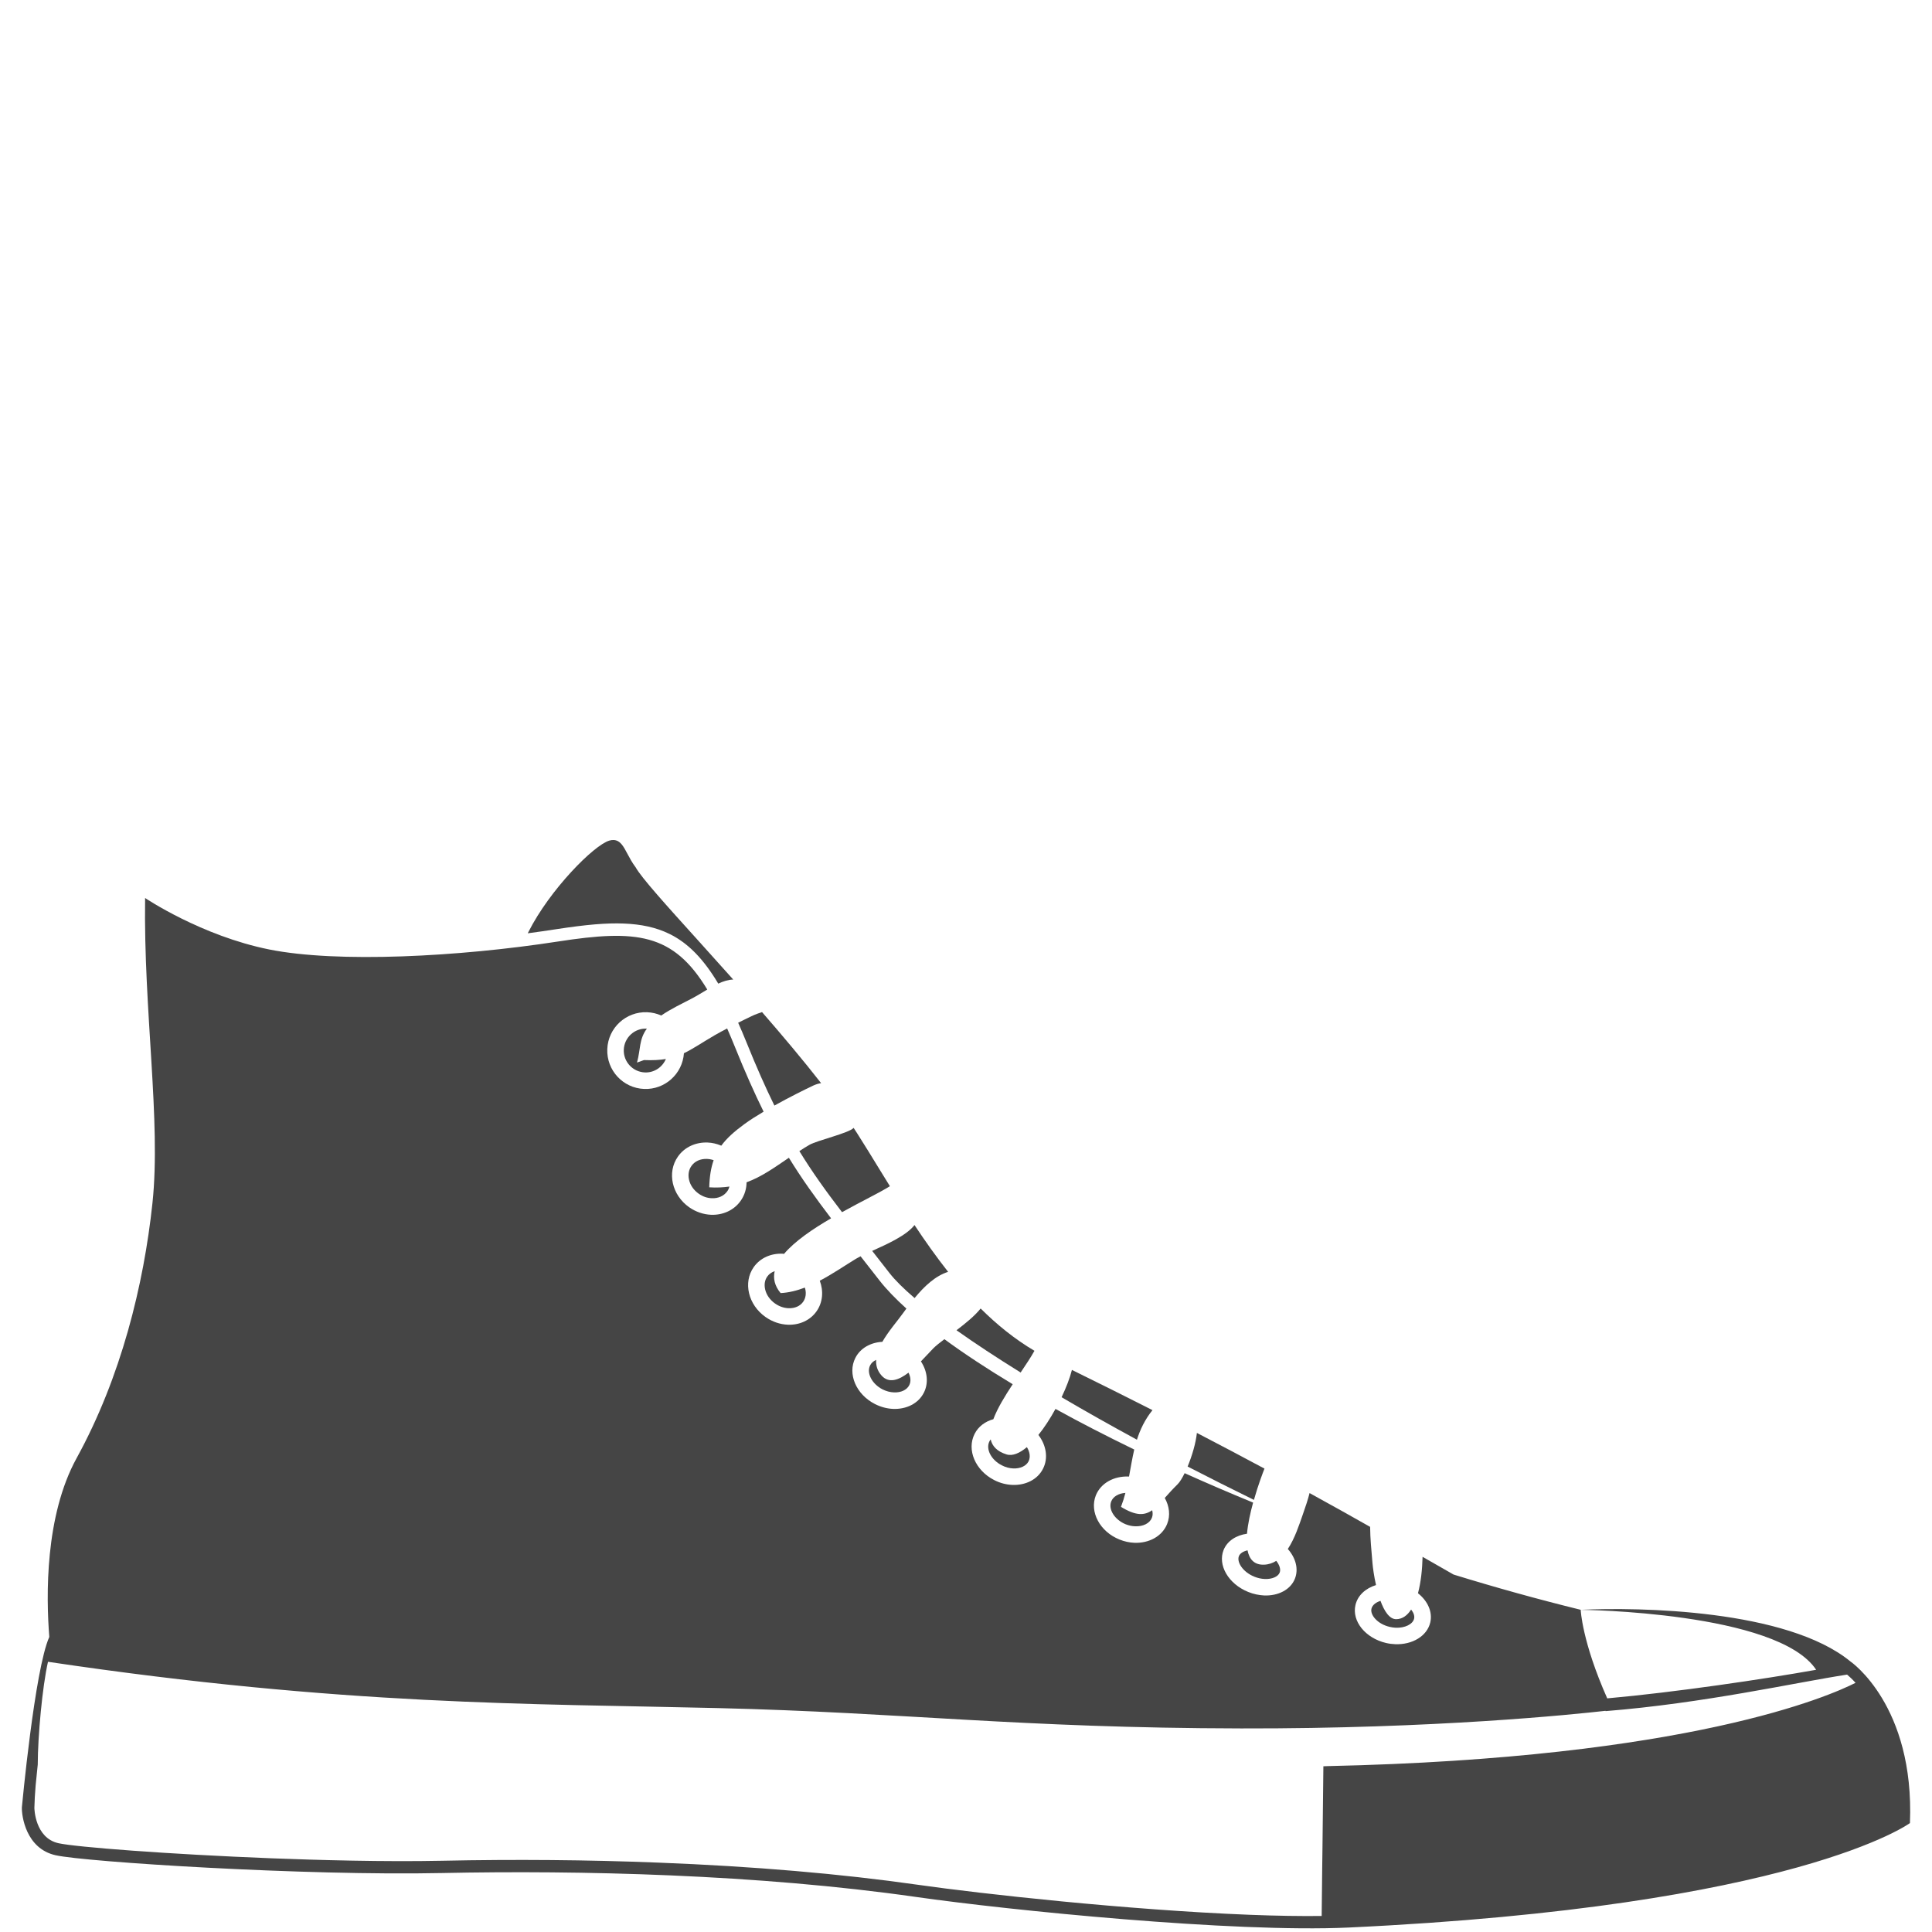 <?xml version="1.0" encoding="utf-8"?>
<!-- Generator: Adobe Illustrator 16.0.0, SVG Export Plug-In . SVG Version: 6.00 Build 0)  -->
<!DOCTYPE svg PUBLIC "-//W3C//DTD SVG 1.1//EN" "http://www.w3.org/Graphics/SVG/1.1/DTD/svg11.dtd">
<svg version="1.1" id="Layer_1" xmlns="http://www.w3.org/2000/svg" xmlns:xlink="http://www.w3.org/1999/xlink" x="0px" y="0px"
	 width="100px" height="100px" viewBox="0 0 100 100" enable-background="new 0 0 100 100" xml:space="preserve">
<g>
	<path fill="#454545" d="M40.083,57.224c0.766-0.428,1.548-0.816,2.007-1.034c0.158-0.073,0.291-0.108,0.411-0.125
		c-0.932-1.194-1.991-2.452-3.058-3.679c-0.144,0.05-0.329,0.107-0.548,0.213c-0.223,0.105-0.455,0.223-0.688,0.338
		c0.144,0.325,0.289,0.662,0.435,1.025C39.152,55.228,39.623,56.288,40.083,57.224z"/>
	<path fill="#454545" d="M65.449,76.015c-1.09-0.586-2.258-1.201-3.498-1.847c-0.055,0.518-0.25,1.188-0.48,1.74
		c1.123,0.58,2.271,1.156,3.432,1.726C65.119,76.867,65.367,76.223,65.449,76.015z"/>
	<path fill="#454545" d="M53.543,69.917c-1.02-0.602-1.939-1.349-2.785-2.189c-0.301,0.379-0.783,0.771-1.25,1.125
		c0.966,0.686,2.083,1.42,3.32,2.188C53.105,70.628,53.361,70.247,53.543,69.917z"/>
	<path fill="#454545" d="M46.04,65.893c0.294,0.376,0.736,0.812,1.299,1.295c0.514-0.626,1.078-1.147,1.735-1.358
		c-0.615-0.781-1.193-1.596-1.74-2.422c-0.411,0.538-1.406,0.983-2.19,1.338C45.427,65.107,45.725,65.487,46.04,65.893z"/>
	<path fill="#454545" d="M59.652,72.988c-1.32-0.67-2.711-1.364-4.17-2.081c-0.105,0.418-0.295,0.91-0.535,1.413
		c1.227,0.721,2.535,1.458,3.9,2.199C59.016,73.992,59.258,73.479,59.652,72.988z"/>
	<path fill="#454545" d="M32.284,47.802c0.901,0.035,1.67,0.197,2.358,0.533c0.965,0.471,1.765,1.289,2.535,2.577
		c0.261-0.123,0.518-0.203,0.775-0.211c-0.632-0.708-1.245-1.387-1.812-2.017c-1.653-1.828-2.955-3.272-3.236-3.788
		c-0.183-0.241-0.313-0.486-0.428-0.702c-0.207-0.392-0.372-0.702-0.717-0.715c-0.07-0.003-0.141,0.007-0.22,0.03
		c-0.796,0.23-3.084,2.54-4.189,4.732l-0.032,0.066c0.493-0.066,0.983-0.136,1.468-0.211C30.355,47.855,31.4,47.767,32.284,47.802z"
		/>
	<path fill="#454545" d="M41.375,59.581c0.657,1.072,1.362,2.056,2.208,3.16c1.025-0.568,1.994-1.035,2.478-1.344
		c-0.177-0.285-0.353-0.568-0.524-0.85c-0.406-0.664-0.791-1.289-1.179-1.9c-0.055-0.087-0.117-0.179-0.175-0.268
		c-0.22,0.262-1.882,0.648-2.278,0.873C41.714,59.357,41.548,59.47,41.375,59.581z"/>
	<path fill="#454545" d="M57.518,77.711c-0.166,0.41,0.176,0.951,0.744,1.184c0.16,0.062,0.326,0.102,0.492,0.105
		c0.414,0.018,0.754-0.153,0.867-0.438c0.051-0.123,0.049-0.257,0.016-0.393c-0.404,0.281-0.844,0.297-1.615-0.174
		c0.092-0.242,0.168-0.48,0.229-0.722C57.9,77.295,57.617,77.461,57.518,77.711z"/>
	<path fill="#454545" d="M39.713,66.075c-0.13,0.182-0.166,0.418-0.109,0.666c0.068,0.285,0.251,0.545,0.514,0.73
		c0.212,0.148,0.454,0.234,0.697,0.242c0.324,0.012,0.599-0.108,0.757-0.334c0.128-0.183,0.167-0.42,0.107-0.666
		c-0.006-0.024-0.016-0.045-0.022-0.067c-0.411,0.157-0.83,0.263-1.253,0.283c-0.313-0.375-0.392-0.757-0.307-1.136
		C39.94,65.851,39.804,65.942,39.713,66.075z"/>
	<path fill="#454545" d="M70.986,83.269c-0.074,0.319,0.312,0.792,0.945,0.938c0.104,0.024,0.213,0.041,0.312,0.045
		c0.479,0.018,0.887-0.185,0.951-0.471c0.033-0.144-0.027-0.312-0.154-0.471c-0.199,0.307-0.451,0.493-0.766,0.499
		c-0.354,0.007-0.625-0.417-0.82-0.949C71.209,82.938,71.027,83.084,70.986,83.269z"/>
	<path fill="#454545" d="M64.572,80.246c-0.221,0.049-0.387,0.153-0.447,0.301c-0.119,0.302,0.195,0.817,0.799,1.062
		c0.182,0.074,0.361,0.112,0.543,0.12c0.373,0.014,0.684-0.118,0.768-0.33c0.066-0.165-0.004-0.395-0.176-0.609
		c-0.186,0.116-0.391,0.188-0.631,0.198C64.92,81.006,64.664,80.709,64.572,80.246z"/>
	<path fill="#454545" d="M36.593,59.985c-0.339-0.012-0.633,0.119-0.804,0.365c-0.139,0.195-0.185,0.449-0.126,0.707
		c0.063,0.289,0.244,0.547,0.504,0.73c0.205,0.145,0.438,0.226,0.674,0.233c0.34,0.015,0.632-0.118,0.805-0.364
		c0.054-0.074,0.087-0.156,0.11-0.24c-0.321,0.045-0.665,0.064-1.046,0.039c0.016-0.561,0.09-1.013,0.228-1.404
		C36.827,60.013,36.711,59.989,36.593,59.985z"/>
	<path fill="#454545" d="M45.625,71.193c-0.218-0.249-0.294-0.521-0.275-0.806c-0.141,0.062-0.25,0.16-0.312,0.283
		c-0.201,0.395,0.093,0.961,0.642,1.244c0.19,0.095,0.394,0.149,0.591,0.156c0.365,0.016,0.667-0.128,0.79-0.369
		c0.1-0.195,0.077-0.431-0.037-0.652C46.525,71.433,46.006,71.626,45.625,71.193z"/>
	<path fill="#454545" d="M95.779,85.998c-3.289-2.701-10.949-2.816-13.963-2.674c0,0,10.199,0.096,12.188,3.104
		c-2.664,0.477-7.293,1.166-10.814,1.479c-1.311-2.951-1.373-4.584-1.373-4.584c-2.23-0.549-4.434-1.162-6.58-1.824l-1.605-0.918
		c-0.016,0.658-0.088,1.324-0.238,1.885c0.498,0.395,0.764,0.959,0.637,1.51c-0.166,0.712-0.936,1.162-1.816,1.127
		c-0.154-0.006-0.312-0.025-0.471-0.062c-1.07-0.25-1.781-1.127-1.586-1.965c0.115-0.498,0.525-0.867,1.064-1.033
		c-0.104-0.459-0.162-0.894-0.182-1.123c-0.062-0.754-0.117-1.254-0.123-1.89c-0.928-0.526-1.971-1.11-3.135-1.749
		c-0.078,0.313-0.193,0.666-0.34,1.082c-0.193,0.553-0.424,1.27-0.785,1.812c0.408,0.459,0.568,1.037,0.365,1.543
		c-0.23,0.572-0.869,0.891-1.59,0.863c-0.27-0.014-0.553-0.07-0.828-0.183c-1.02-0.413-1.586-1.385-1.271-2.172
		c0.191-0.47,0.654-0.763,1.211-0.84c0.045-0.515,0.172-1.084,0.316-1.612c-1.219-0.501-2.402-1.01-3.543-1.523
		c-0.127,0.258-0.256,0.469-0.369,0.578c-0.258,0.254-0.469,0.49-0.66,0.705c0.238,0.426,0.299,0.907,0.121,1.35
		c-0.258,0.637-0.939,1-1.691,0.971c-0.256-0.01-0.518-0.066-0.773-0.169c-1.021-0.411-1.564-1.437-1.223-2.29
		c0.26-0.639,0.941-1,1.693-0.971c0.01,0,0.018,0.002,0.023,0.002c0.088-0.473,0.164-0.94,0.27-1.399
		c-1.439-0.7-2.812-1.403-4.076-2.103c-0.268,0.486-0.568,0.957-0.885,1.347c0.404,0.528,0.523,1.196,0.238,1.751
		c-0.283,0.562-0.904,0.861-1.58,0.836c-0.312-0.011-0.639-0.093-0.945-0.25c-0.979-0.499-1.433-1.566-1.016-2.389
		c0.193-0.385,0.551-0.646,0.971-0.762c0.213-0.57,0.602-1.203,1.002-1.811c-1.332-0.802-2.516-1.582-3.536-2.331
		c-0.242,0.184-0.445,0.344-0.57,0.471c-0.177,0.18-0.4,0.428-0.645,0.678c0.333,0.507,0.411,1.113,0.15,1.625
		c-0.286,0.561-0.905,0.859-1.582,0.835c-0.313-0.012-0.637-0.094-0.947-0.252c-0.978-0.498-1.433-1.565-1.014-2.388
		c0.259-0.509,0.796-0.802,1.397-0.832c0.317-0.555,0.79-1.089,1.073-1.486c0.057-0.079,0.115-0.156,0.172-0.235
		c-0.563-0.509-1.034-0.996-1.386-1.446c-0.35-0.449-0.673-0.863-0.986-1.261c-0.09,0.046-0.172,0.089-0.24,0.13
		c-0.583,0.356-1.21,0.787-1.871,1.135c0.199,0.534,0.158,1.121-0.169,1.584c-0.336,0.477-0.897,0.717-1.487,0.693
		c-0.392-0.016-0.793-0.146-1.152-0.398c-0.897-0.631-1.172-1.787-0.613-2.582c0.337-0.479,0.898-0.719,1.489-0.695
		c0.025,0.001,0.054,0.007,0.081,0.009c0.555-0.657,1.482-1.287,2.435-1.841c-0.823-1.082-1.526-2.062-2.184-3.135
		c-0.738,0.5-1.401,0.982-2.19,1.271c-0.003,0.335-0.101,0.666-0.303,0.954c-0.349,0.499-0.931,0.75-1.534,0.727
		c-0.386-0.016-0.781-0.144-1.133-0.389c-0.897-0.632-1.16-1.806-0.583-2.624c0.349-0.5,0.931-0.75,1.536-0.727
		c0.238,0.009,0.477,0.065,0.709,0.163c0.283-0.389,0.674-0.735,1.194-1.116c0.281-0.206,0.627-0.425,0.996-0.644
		c-0.474-0.959-0.956-2.041-1.479-3.338c-0.138-0.344-0.275-0.664-0.409-0.97c-0.213,0.114-0.428,0.226-0.635,0.347
		c-0.675,0.392-1.13,0.711-1.601,0.936c-0.075,1.068-0.983,1.891-2.058,1.849c-1.098-0.042-1.952-0.966-1.909-2.063
		c0.042-1.098,0.965-1.951,2.062-1.908c0.261,0.01,0.506,0.07,0.73,0.17c0.507-0.35,1.109-0.631,1.574-0.875
		c0.281-0.148,0.548-0.314,0.809-0.469c-1.768-2.928-3.672-3.113-7.729-2.486c-5.148,0.795-11.41,1.118-14.936,0.413
		c-3.525-0.705-6.433-2.665-6.433-2.665c-0.085,5.823,0.83,11.542,0.381,15.787c-0.451,4.245-1.631,9.029-3.924,13.202
		c-1.645,2.992-1.582,7.144-1.416,9.258c-0.755,1.668-1.419,8.82-1.419,8.82c-0.016,0.424,0.201,2.138,1.75,2.48
		c1.549,0.346,12.888,1.071,19.999,0.92c7.109-0.148,16.339,0.065,24.532,1.238c4.833,0.691,16.417,1.859,22.39,1.583
		c23.201-1.09,29.055-5.407,29.055-5.407C99.102,88.261,95.779,85.998,95.779,85.998z M1.954,91.332
		c0.003-1.479,0.237-4.025,0.53-5.318c15.331,2.285,25.031,2.162,34.661,2.396c9.653,0.231,15.592,1.032,27.1,1.053
		c10.051,0.021,17.205-0.725,18.854-0.911c0.002,0.002,0.008,0.007,0.008,0.015c5.096-0.408,9.797-1.474,12.498-1.89
		c0.111,0.095,0.262,0.231,0.438,0.425c-1.311,0.667-8.611,3.907-27.34,4.312l-0.205,0.008l-0.047,4.217l-0.014,1.062l-0.027,2.469
		c-1.08,0.013-2.322-0.006-3.729-0.061c-6.322-0.247-13.885-1.084-17.168-1.553c-3.996-0.571-8.522-0.957-13.45-1.148
		c-3.658-0.145-7.42-0.175-11.186-0.096c-2.98,0.062-6.439-0.035-8.819-0.127l0,0c-5.378-0.211-10.128-0.581-11.027-0.78
		c-1.232-0.272-1.253-1.819-1.251-1.836c0.006-0.332,0.03-0.729,0.066-1.169"/>
	<path fill="#454545" d="M52.094,75.279c-0.492-0.154-0.738-0.43-0.816-0.773c-0.025,0.029-0.049,0.062-0.066,0.1
		c-0.201,0.396,0.092,0.964,0.645,1.24c0.188,0.1,0.393,0.152,0.59,0.16c0.363,0.015,0.668-0.127,0.791-0.367
		c0.109-0.221,0.064-0.49-0.086-0.736C52.777,75.218,52.408,75.377,52.094,75.279z"/>
	<path fill="#454545" d="M33.466,53.241c-0.624-0.025-1.153,0.463-1.179,1.09c-0.024,0.625,0.466,1.153,1.092,1.178
		c0.485,0.02,0.909-0.273,1.087-0.696c-0.318,0.054-0.681,0.074-1.133,0.056l-0.362,0.129c0.194-0.699,0.095-1.188,0.51-1.756
		C33.48,53.241,33.474,53.241,33.466,53.241z"/>
</g>
</svg>
